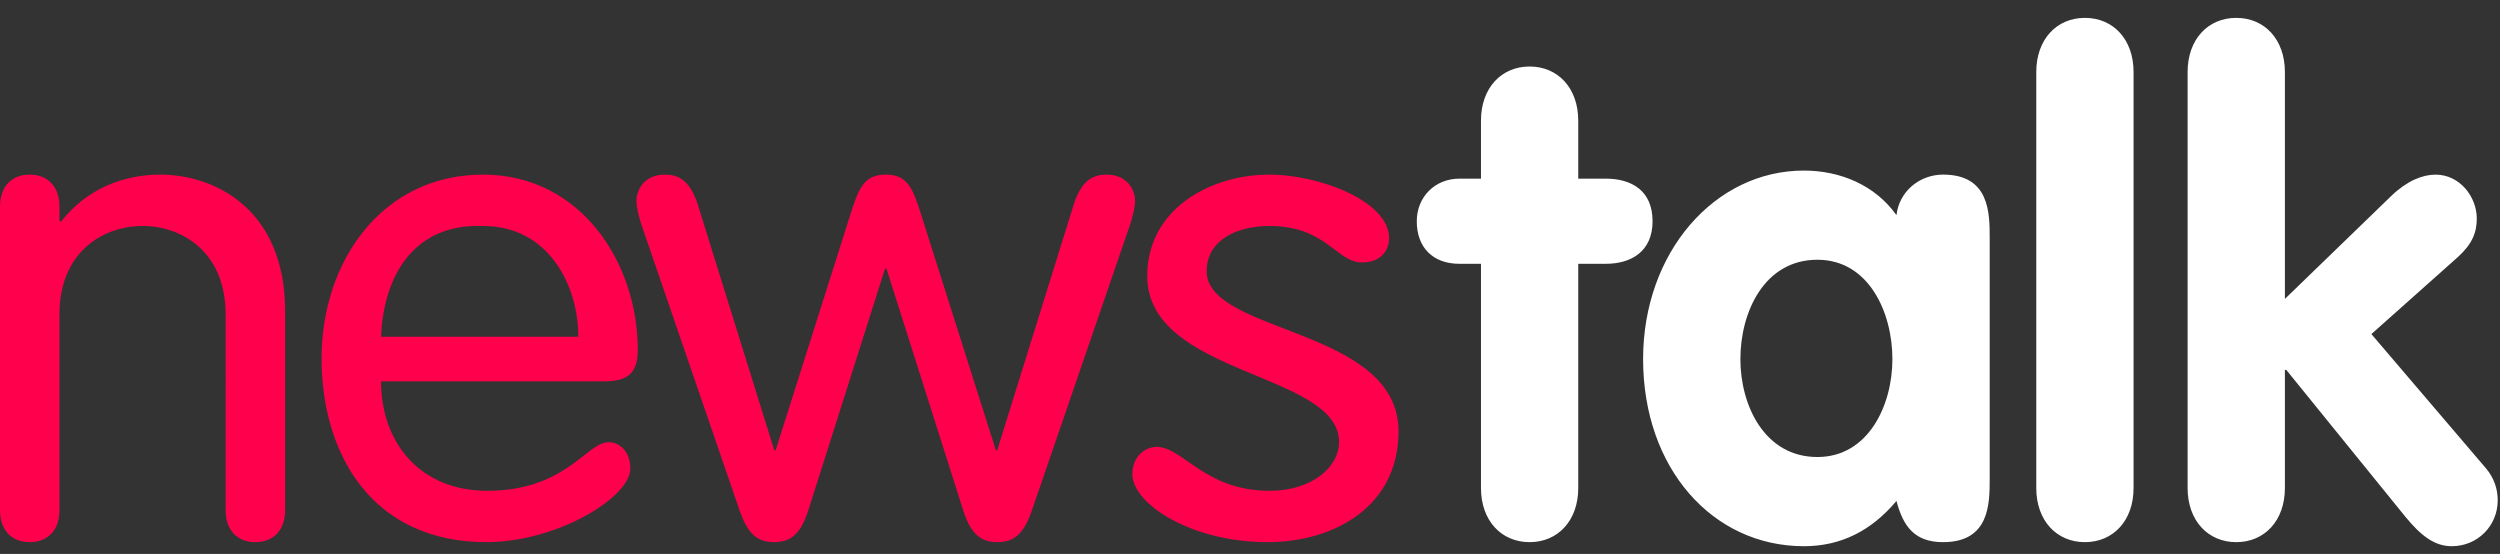 <svg xmlns="http://www.w3.org/2000/svg" width="695" height="154" viewBox="0 0 695 154">
    <rect x="0" y="0" width="695" height="154" fill="#333333" stroke="none"/>
    <g fill="none" fill-rule="evenodd">
        <path fill="#fff" d="M608.157 135.69c0 9.016 5.633 15.027 13.522 15.027s13.522-6.01 13.522-15.027v-32.867h.378l33.055 40.76c4.322 5.257 8.078 8.262 12.961 8.262 7.134 0 12.772-5.633 12.772-12.772 0-3.006-.939-6.195-3.383-9.017l-31.739-37.183 24.04-21.411c3.943-3.572 5.26-6.766 5.26-10.71 0-6.011-4.695-12.206-11.46-12.206-3.567 0-7.884 1.689-12.206 5.822L635.2 83.101V19.996c0-9.016-5.633-15.027-13.522-15.027s-13.522 6.01-13.522 15.027V135.69zm-42.072 0c0 9.016 5.634 15.027 13.522 15.027 7.89 0 13.523-6.01 13.523-15.027V19.996c0-9.016-5.634-15.027-13.523-15.027-7.888 0-13.522 6.01-13.522 15.027V135.69zm-60.845-8.639c-14.65 0-21.41-14.272-21.41-27.233s6.572-27.61 21.41-27.61c14.278 0 20.85 14.649 20.85 27.61 0 12.96-6.761 27.233-20.85 27.233zm47.894-60.85c0-6.95 0-17.66-12.96-17.66-6.573 0-12.206 4.694-12.956 11.272-6.011-8.45-15.778-12.395-25.733-12.395-24.794 0-44.7 22.723-44.7 52.4 0 30.427 19.344 52.027 44.7 52.027 10.333 0 18.783-4.322 25.733-12.583 1.877 7.133 5.072 11.455 12.955 11.455 12.961 0 12.961-10.705 12.961-17.655v-66.86zm-141.421 7.134h-6.016c-7.323 0-11.834-4.506-11.834-11.833 0-6.761 5.073-11.834 11.834-11.834h6.016v-16.15c0-9.016 5.628-15.027 13.522-15.027 7.884 0 13.517 6.01 13.517 15.027v16.15h7.7c6.95 0 12.96 3.195 12.96 11.834 0 8.455-6.01 11.833-12.96 11.833h-7.7v62.355c0 9.016-5.633 15.027-13.517 15.027-7.894 0-13.522-6.01-13.522-15.027V73.335z"/>
        <path fill="#ff004d" d="M352.922 48.543c-16.717 0-33.994 9.767-33.994 28.172 0 27.8 53.338 26.672 53.338 46.205 0 6.761-7.322 13.523-19.344 13.523-18.033 0-24.04-12.206-31.367-12.206-3.566 0-6.76 3.005-6.76 7.511 0 8.455 16.527 18.967 37.565 18.967 18.595 0 36.434-9.95 36.434-30.8 0-28.927-53.339-27.045-53.339-44.511 0-8.455 8.073-12.583 17.467-12.583 15.777 0 18.594 10.139 25.733 10.139 5.067 0 7.51-3.19 7.51-6.761 0-10.328-19.532-17.656-33.243-17.656zm-147.259 93.533c2.26 6.388 4.888 8.639 9.583 8.639 4.51 0 7.327-2.25 9.394-8.64l21.41-67.426h.373l21.411 67.427c2.072 6.388 4.879 8.639 9.394 8.639 4.695 0 7.323-2.25 9.573-8.64l27.422-79.82c.755-2.44 1.322-4.7 1.322-6.384 0-3.195-2.26-7.328-7.89-7.328-3.576 0-6.95 1.317-9.204 8.455l-21.223 68.178h-.377l-20.845-65.738c-2.255-7.14-3.76-10.895-9.771-10.895-6.011 0-7.512 3.756-9.767 10.895l-20.845 65.738h-.377l-21.222-68.178c-2.256-7.138-5.634-8.455-9.2-8.455-5.639 0-7.89 4.133-7.89 7.328 0 1.684.562 3.944 1.312 6.383l27.417 79.822zM105.931 93.62c.566-15.212 7.888-31.556 28.36-30.8 18.222 0 26.484 16.527 26.484 30.8H105.93zm62.17 12.394c7.135 0 9.201-3 9.201-8.828 0-24.034-15.777-48.644-43.01-48.644-27.984 0-44.894 24.044-44.894 51.089 0 26.483 13.905 51.078 45.832 51.078 19.534 0 40.006-12.385 40.006-20.462 0-4.7-3.006-7.323-6.011-7.323-6.2 0-11.834 13.518-33.806 13.518-18.594 0-29.488-13.334-29.488-30.428h62.17zM0 57.371c0-5.45 3.194-8.828 8.26-8.828 5.078 0 8.267 3.378 8.267 8.828v3.944l.373.373c7.327-9.39 17.66-13.145 27.61-13.145 15.4 0 34.75 9.767 34.75 37.939v55.41c0 5.445-3.194 8.823-8.266 8.823-5.073 0-8.262-3.378-8.262-8.823V87.421c0-17.467-12.21-24.6-23.105-24.6-10.894 0-23.1 7.133-23.1 24.6v54.471c0 5.445-3.19 8.823-8.266 8.823-5.067 0-8.261-3.378-8.261-8.823V57.371z"/>
    </g>
</svg>
